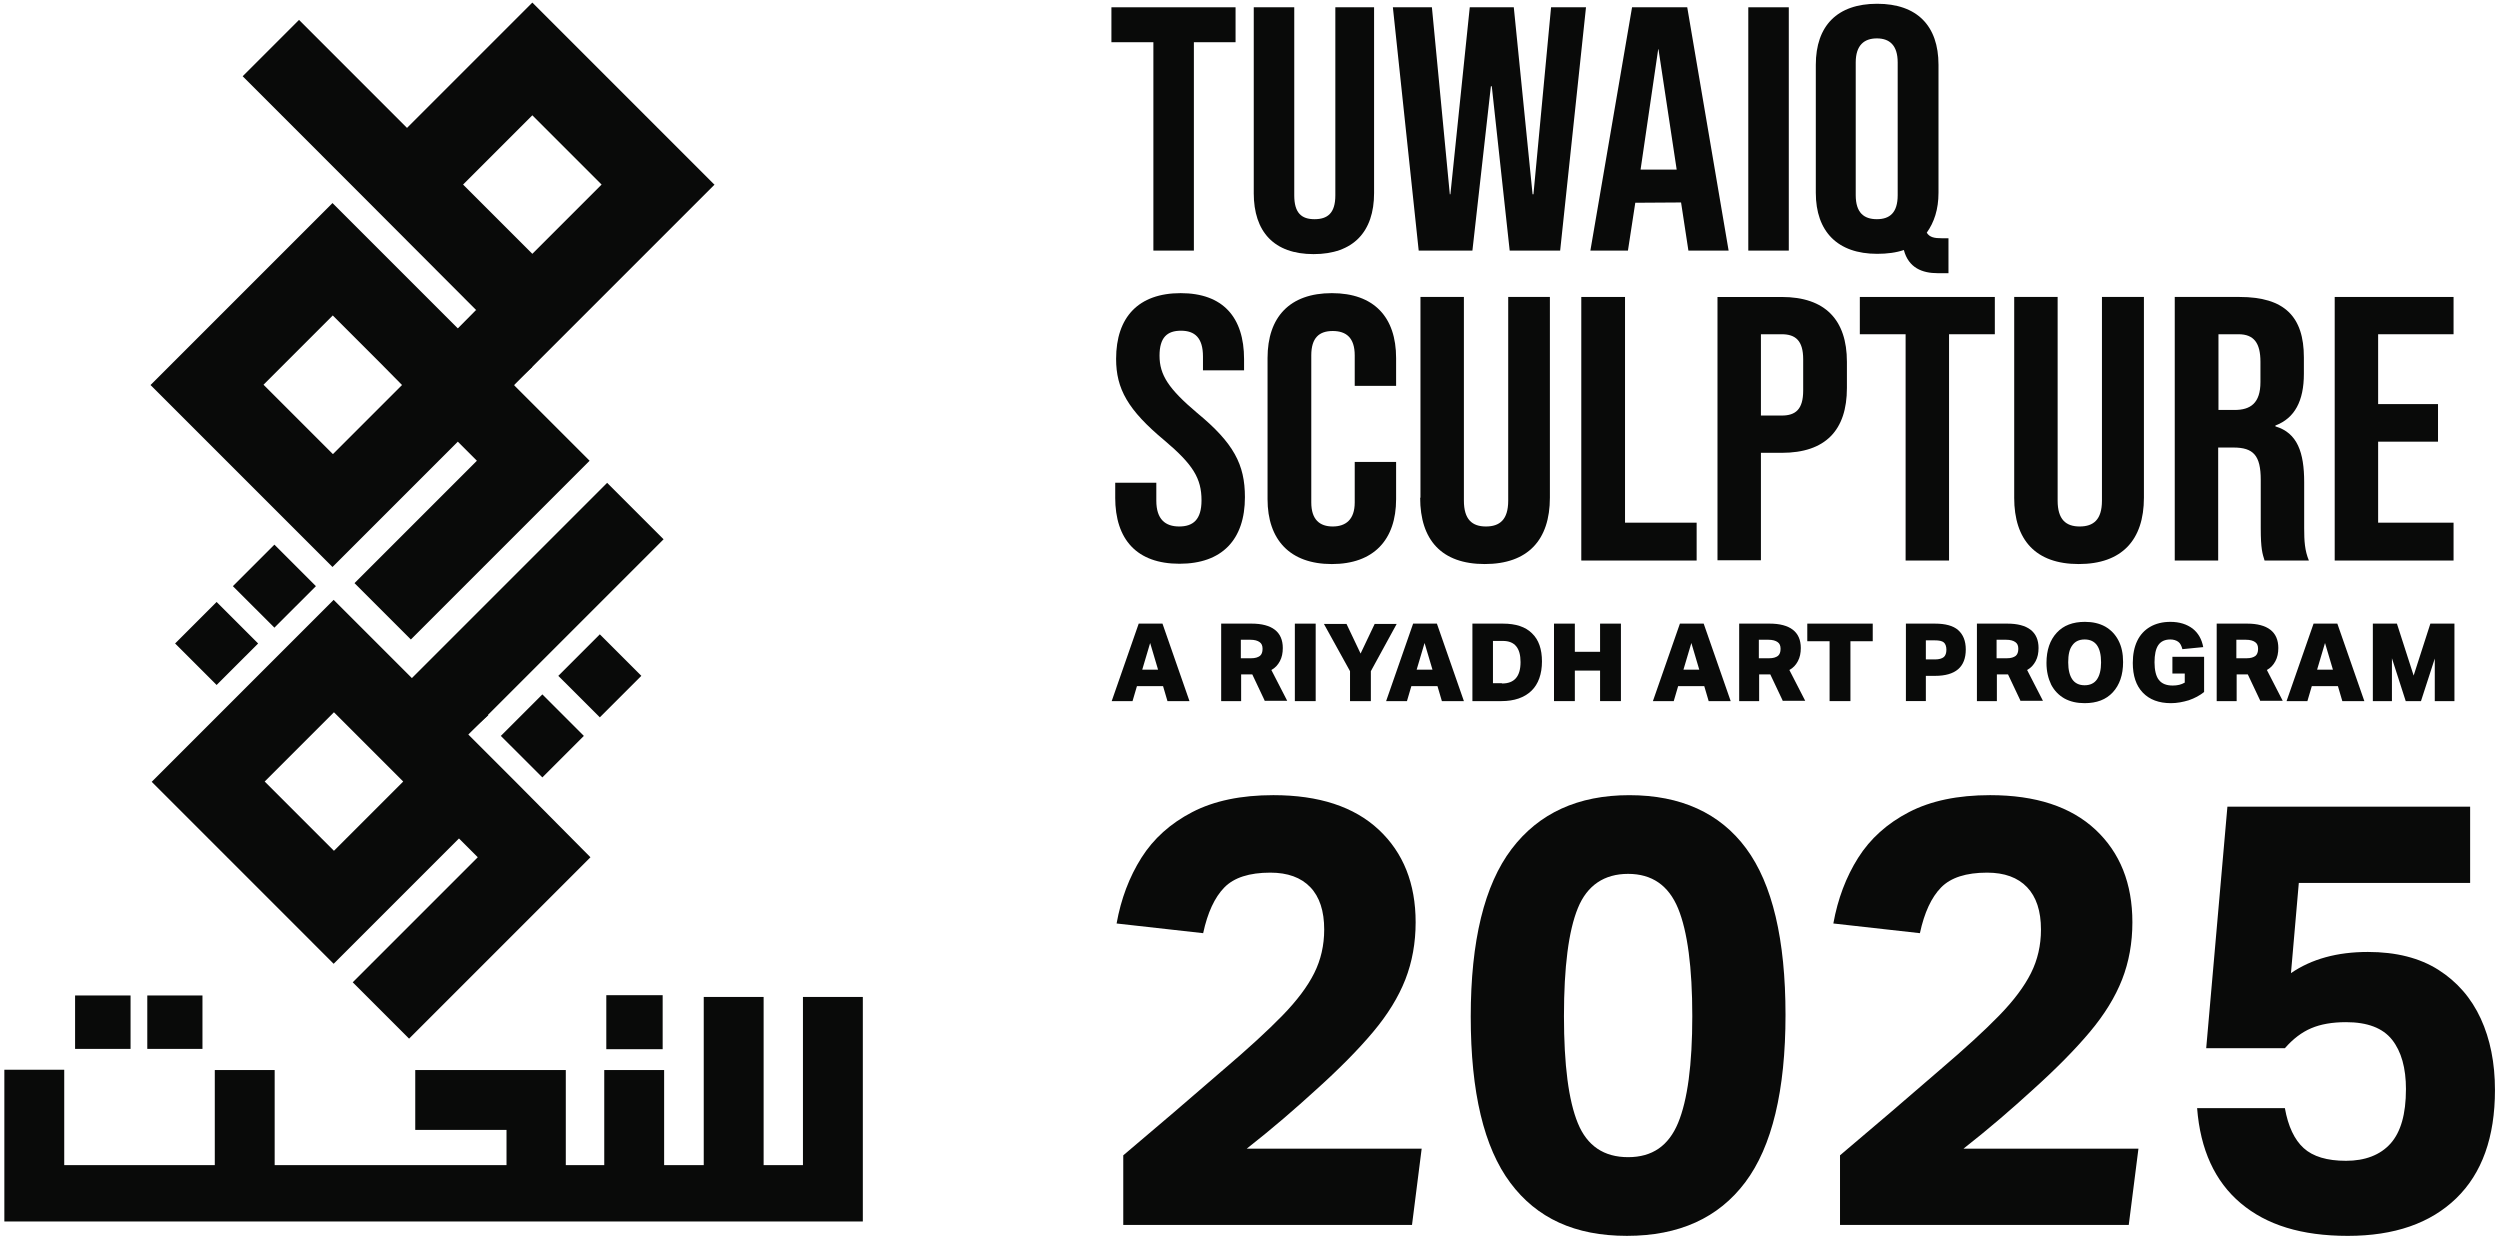 <?xml version="1.0" encoding="UTF-8"?><svg id="Type" xmlns="http://www.w3.org/2000/svg" viewBox="0 0 2010 996.93"><defs><style>.cls-1{fill:#090a09;stroke-width:0px;}</style></defs><polygon class="cls-1" points="365.48 266.84 382.7 249.38 428.01 294.92 410.08 311.2 365.48 266.84"/><polygon class="cls-1" points="482.26 510 515.64 543.38 482.26 576.74 448.88 543.38 482.26 510"/><polygon class="cls-1" points="436.05 558.29 469.42 591.67 436.05 625.03 402.67 591.67 436.05 558.29"/><path class="cls-1" d="m428,92.7l55.69,55.69-55.69,55.69-55.69-55.69,55.69-55.69Zm146.3,55.69L428,2.08l-100.76,100.76L240.42,16l-45.31,45.31,86.82,86.84,101,101.23-17.46,17.46,45.31,45.31,42.48-42.48,121.29-121.29h-.24Z"/><rect class="cls-1" x="319.88" y="457.89" width="223.7" height="64.18" transform="translate(-220.01 448.79) rotate(-45)"/><path class="cls-1" d="m267.55,365.01l-55.69-55.69,55.69-55.69,37.99,37.99,17.7,17.93-55.45,55.45h-.24Zm146.07-55.45h0l-146.3-146.3-146.3,146.3,146.3,146.3,100.76-100.76,15.34,15.34-98.4,98.4,45.31,45.31,143.71-143.71-60.65-60.65.24-.24Z"/><polygon class="cls-1" points="330.08 547.17 347.54 529.71 392.61 575.02 374.68 591.54 330.08 547.17"/><path class="cls-1" d="m268.49,684.04l-55.69-55.69,55.69-55.69,55.69,55.69-55.69,55.69Zm146.07-55.45h0l-146.3-146.3-146.29,146.3,146.29,146.3,100.76-100.76,15.1,15.1-100.53,100.53,45.31,45.31,145.83-145.83-60.17-60.65Z"/><polygon class="cls-1" points="220.62 437.9 253.99 471.28 220.62 504.64 187.24 471.28 220.62 437.9"/><polygon class="cls-1" points="174.16 483.98 207.53 517.36 174.16 550.72 140.78 517.36 174.16 483.98"/><rect class="cls-1" x="60.37" y="800.36" width="44.6" height="42.95"/><rect class="cls-1" x="118.42" y="800.36" width="44.36" height="42.95"/><rect class="cls-1" x="487.47" y="800.13" width="45.31" height="43.42"/><polygon class="cls-1" points="645.57 801.55 645.57 936.76 613.95 936.76 613.95 801.55 565.81 801.55 565.81 936.76 533.96 936.76 533.96 860.31 485.82 860.31 485.82 936.76 454.9 936.76 454.9 860.31 333.86 860.31 333.86 908.44 407.24 908.44 407.24 936.76 220.83 936.76 220.83 860.31 172.69 860.31 172.69 936.76 51.64 936.76 51.64 860.07 3.5 860.07 3.5 982.07 693.71 982.07 693.71 801.55 645.57 801.55"/><path class="cls-1" d="m924.72,516.97l-6.37,21.47h12.74l-6.37-21.47Zm13.92,46.72l-3.54-12.03h-21l-3.54,12.03h-16.75l21.71-62.3h19.11l21.71,62.3h-17.7Z"/><path class="cls-1" d="m1005.9,529.24c3.3,0,5.43-.71,7.08-1.89,1.42-1.18,2.12-3.07,2.12-5.66s-.71-4.25-2.36-5.43c-1.65-1.18-4.01-1.89-7.32-1.89h-7.79v14.87h8.26Zm11.09,34.45l-10.15-21.47h-8.97v21.47h-16.05v-62.3h24.54c8.02,0,14.39,1.65,18.64,4.96,4.25,3.3,6.37,8.26,6.37,14.63,0,4.01-.71,7.55-2.36,10.62-1.65,3.07-3.78,5.43-6.84,7.08l12.74,24.78h-17.7l-.24.24Z"/><rect class="cls-1" x="1041.06" y="501.4" width="16.75" height="62.3"/><polygon class="cls-1" points="1085.42 563.69 1085.42 539.62 1064.42 501.63 1082.59 501.63 1093.91 525.46 1105.24 501.63 1122.94 501.63 1102.17 539.62 1102.17 563.69 1085.42 563.69"/><path class="cls-1" d="m1145.35,516.97l-6.37,21.47h12.74l-6.37-21.47Zm13.92,46.72l-3.54-12.03h-21l-3.54,12.03h-16.75l21.71-62.3h19.11l21.71,62.3h-17.7Z"/><path class="cls-1" d="m1207.65,549.53c9.91,0,14.87-5.66,14.87-17.23,0-5.66-1.18-9.91-3.54-12.74-2.36-2.83-5.9-4.25-10.62-4.25h-8.02v33.98h7.08l.24.24Zm-23.83,14.16v-62.3h24.54c10.38,0,18.17,2.6,23.36,7.79,5.43,5.19,8.02,12.74,8.02,22.65s-2.83,18.17-8.5,23.6c-5.66,5.43-13.69,8.26-24.07,8.26h-23.6.24Z"/><polygon class="cls-1" points="1286.46 563.69 1286.46 539.15 1266.17 539.15 1266.17 563.69 1249.42 563.69 1249.42 501.39 1266.17 501.39 1266.17 524.05 1286.46 524.05 1286.46 501.39 1303.22 501.39 1303.22 563.69 1286.46 563.69"/><path class="cls-1" d="m1359.85,516.97l-6.37,21.47h12.74l-6.37-21.47Zm13.92,46.72l-3.54-12.03h-21l-3.54,12.03h-16.75l21.71-62.3h19.11l21.71,62.3h-17.7Z"/><path class="cls-1" d="m1422.38,529.24c3.3,0,5.43-.71,7.08-1.89,1.42-1.18,2.12-3.07,2.12-5.66s-.71-4.25-2.36-5.43c-1.65-1.18-4.01-1.89-7.32-1.89h-7.79v14.87h8.26Zm11.09,34.45l-10.15-21.47h-8.97v21.47h-16.05v-62.3h24.54c8.02,0,14.39,1.65,18.64,4.96,4.25,3.3,6.37,8.26,6.37,14.63,0,4.01-.71,7.55-2.36,10.62-1.65,3.07-3.78,5.43-6.84,7.08l12.74,24.78h-17.7l-.24.24Z"/><polygon class="cls-1" points="1470.99 563.69 1470.99 515.55 1453.06 515.55 1453.06 501.39 1505.68 501.39 1505.68 515.55 1487.75 515.55 1487.75 563.69 1470.99 563.69"/><path class="cls-1" d="m1555.71,530.18c3.3,0,5.66-.71,7.08-1.89,1.42-1.18,2.12-3.3,2.12-5.9s-.71-4.72-2.12-5.9c-1.42-1.18-3.78-1.65-7.32-1.65h-7.08v15.34h7.32Zm-23.36,33.51v-62.3h23.36c8.26,0,14.63,1.65,18.64,5.19,4.01,3.54,6.14,8.73,6.14,15.57,0,14.16-8.26,21.24-24.78,21.24h-7.32v20.29h-16.28.24Z"/><path class="cls-1" d="m1613.52,529.24c3.3,0,5.43-.71,7.08-1.89,1.42-1.18,2.12-3.07,2.12-5.66s-.71-4.25-2.36-5.43c-1.65-1.18-4.01-1.89-7.32-1.89h-7.79v14.87h8.26Zm11.09,34.45l-10.15-21.47h-8.97v21.47h-16.05v-62.3h24.54c8.02,0,14.39,1.65,18.64,4.96,4.25,3.3,6.37,8.26,6.37,14.63,0,4.01-.71,7.55-2.36,10.62-1.65,3.07-3.78,5.43-6.84,7.08l12.74,24.78h-17.7l-.24.24Z"/><path class="cls-1" d="m1676.05,550.95c4.48,0,7.79-1.65,9.91-4.72,2.12-3.07,3.3-7.55,3.3-13.69,0-12.27-4.48-18.41-13.21-18.41-4.48,0-7.79,1.65-9.91,4.72-2.36,3.07-3.3,7.55-3.3,13.69s1.18,10.62,3.3,13.69c2.12,3.07,5.43,4.72,9.91,4.72m0,14.39c-6.14,0-11.56-1.18-16.28-3.78-4.48-2.6-8.02-6.14-10.62-11.09-2.36-4.96-3.78-10.62-3.78-17.46,0-10.38,2.83-18.41,8.26-24.31,5.43-5.9,12.98-8.73,22.65-8.73,6.14,0,11.56,1.18,16.28,3.78,4.48,2.6,8.02,6.14,10.62,11.09,2.6,4.96,3.78,10.62,3.78,17.46,0,10.38-2.83,18.41-8.26,24.31-5.43,5.9-12.98,8.73-22.65,8.73"/><path class="cls-1" d="m1756.52,541.51h-9.91v-13.45h25.49v28.32c-3.54,2.83-7.55,4.96-12.27,6.61-4.72,1.42-9.44,2.36-14.39,2.36-9.67,0-17.23-2.83-22.65-8.5-5.43-5.66-8.02-13.69-8.02-23.83,0-6.84,1.18-12.74,3.54-17.7,2.36-4.96,5.9-8.73,10.38-11.33,4.48-2.6,9.91-4.01,16.28-4.01,7.32,0,13.21,1.89,17.93,5.43,4.48,3.54,7.32,8.5,8.5,14.87l-16.75,1.65c-.71-2.6-1.65-4.72-3.3-5.9-1.65-1.18-3.78-1.89-6.37-1.89-4.25,0-7.55,1.42-9.67,4.48-2.12,3.07-3.07,7.79-3.07,13.92s1.18,11.33,3.54,14.16c2.36,3.07,6.14,4.48,11.09,4.48,3.78,0,6.84-.71,9.68-2.36v-7.32Z"/><path class="cls-1" d="m1806.3,529.24c3.3,0,5.43-.71,7.08-1.89,1.42-1.18,2.12-3.07,2.12-5.66s-.71-4.25-2.36-5.43c-1.65-1.18-4.01-1.89-7.32-1.89h-7.79v14.87h8.26Zm11.09,34.45l-10.15-21.47h-8.97v21.47h-16.05v-62.3h24.54c8.02,0,14.39,1.65,18.64,4.96,4.25,3.3,6.37,8.26,6.37,14.63,0,4.01-.71,7.55-2.36,10.62-1.65,3.07-3.78,5.43-6.84,7.08l12.74,24.78h-17.7l-.24.24Z"/><path class="cls-1" d="m1869.31,516.97l-6.37,21.47h12.74l-6.37-21.47Zm13.92,46.72l-3.54-12.03h-21l-3.54,12.03h-16.75l21.71-62.3h19.11l21.71,62.3h-17.7Z"/><polygon class="cls-1" points="1957.56 563.69 1957.56 529.48 1946.47 563.69 1934.2 563.69 1923.11 529.24 1923.11 563.69 1907.77 563.69 1907.77 501.39 1927.12 501.39 1940.57 543.16 1954.02 501.39 1973.37 501.39 1973.37 563.69 1957.56 563.69"/><polygon class="cls-1" points="893.58 5.86 893.58 5.86 893.58 33.94 927.32 33.94 927.32 201.48 959.88 201.48 959.88 33.94 993.39 33.94 993.39 5.86 893.58 5.86"/><path class="cls-1" d="m1008.02,155.23h0V5.86h32.56v151.26c0,14.16,5.9,19.11,16.28,19.11s16.75-4.72,16.75-19.11V5.86h31.15v149.37c0,31.15-16.75,49.08-48.61,49.08s-48.14-17.93-48.14-49.08"/><polygon class="cls-1" points="1119.87 5.86 1119.87 5.86 1151.25 5.86 1165.65 156.18 1166.12 156.18 1181.69 5.86 1217.09 5.86 1232.19 156.18 1232.9 156.18 1247.06 5.86 1275.14 5.86 1254.37 201.48 1213.79 201.48 1199.39 69.34 1198.68 69.34 1183.82 201.48 1140.63 201.48 1119.87 5.86"/><path class="cls-1" d="m1348.05,136.35h0l-14.63-96.75h-.24l-14.16,96.75h29.02Zm-35.4-130.49h43.89l33.27,195.62h-32.33l-5.9-38.7-36.81.24-5.9,38.46h-30.2l33.51-195.62h.47Z"/><polygon class="cls-1" points="1405.63 5.86 1405.63 5.86 1438.19 5.86 1438.19 201.48 1405.63 201.48 1405.63 5.86"/><path class="cls-1" d="m1525.74,156.88h0V50.22c0-13.92-6.61-19.35-16.75-19.35s-16.99,5.43-16.99,19.35v106.66c0,14.16,6.61,19.35,16.99,19.35s16.75-5.19,16.75-19.35m4.96,44.13h0c-6.14,2.12-13.45,3.07-21.47,3.07-31.86,0-49.32-17.93-49.32-49.08V52.11c0-31.38,17.23-49.08,49.32-49.08s49.32,17.7,49.32,49.08v102.88c0,13.45-3.54,23.83-9.44,32.09,2.36,3.78,6.14,4.48,12.27,4.48h5.19v28.08h-8.73c-12.27,0-23.36-4.25-27.14-18.64"/><path class="cls-1" d="m896.64,400.16h0v-12.03h33.04v14.39c0,15.1,7.32,20.77,18.41,20.77s17.93-5.43,17.93-21c0-17.7-6.84-28.79-29.73-48.14-29.5-24.54-38.94-41.53-38.94-65.6,0-33.51,17.93-52.86,51.91-52.86s50.97,19.35,50.97,53.09v8.97h-33.04v-11.09c0-15.1-6.61-20.77-17.7-20.77s-17.23,5.43-17.23,20.06c0,15.57,7.32,26.67,30.2,46.02,29.5,24.31,38.46,41.53,38.46,67.72,0,34.22-18.41,53.57-52.62,53.57s-51.68-19.35-51.68-53.33v.24Z"/><path class="cls-1" d="m1019.11,401.58h0v-113.74c0-32.8,17.7-52.15,51.68-52.15s51.68,19.35,51.68,52.15v22.42h-33.27v-24.54c0-14.16-6.84-19.59-17.7-19.59s-17.23,5.43-17.23,19.59v118.22c0,13.92,6.84,19.35,17.23,19.35s17.7-5.43,17.7-19.35v-32.56h33.27v29.97c0,32.56-17.93,52.15-51.68,52.15s-51.68-19.59-51.68-52.15v.24Z"/><path class="cls-1" d="m1142.05,400.16h0v-161.41h34.92v163.77c0,15.1,6.61,20.77,17.7,20.77s17.93-5.43,17.93-20.77v-163.77h33.51v161.41c0,33.98-17.7,53.33-52.39,53.33s-51.91-19.35-51.91-53.33h.24Z"/><polygon class="cls-1" points="1271.36 238.76 1271.36 238.76 1306.52 238.76 1306.52 420.23 1364.1 420.23 1364.1 450.67 1271.36 450.67 1271.36 238.76"/><path class="cls-1" d="m1432.53,334.1h0c11.09,0,17.23-4.96,17.23-20.06v-25.25c0-14.87-6.14-20.06-17.23-20.06h-16.75v65.36h16.75Zm-51.68-95.33h51.68c34.92,0,52.39,18.41,52.39,52.15v21c0,33.98-17.23,52.15-52.39,52.15h-16.75v86.37h-34.92v-211.91.24Z"/><polygon class="cls-1" points="1532.11 268.73 1532.11 268.73 1495.3 268.73 1495.3 238.76 1603.84 238.76 1603.84 268.73 1567.03 268.73 1567.03 450.67 1532.11 450.67 1532.11 268.73"/><path class="cls-1" d="m1619.42,400.16h0v-161.41h34.92v163.77c0,15.1,6.61,20.77,17.7,20.77s17.93-5.43,17.93-20.77v-163.77h33.74v161.41c0,33.98-17.7,53.33-52.39,53.33s-51.91-19.35-51.91-53.33"/><path class="cls-1" d="m1796.63,329.61h0c12.74,0,20.77-5.43,20.77-22.42v-16.28c0-15.1-5.19-22.18-17.7-22.18h-16.05v60.88h12.98Zm-47.9-90.85h51.91c36.1,0,51.68,15.81,51.68,48.61v13.21c0,21.71-7.32,35.63-22.89,41.53v.71c17.7,5.19,23.13,21,23.13,44.84v37.05c0,10.38.47,17.93,3.78,25.96h-35.63c-1.65-5.43-3.07-8.97-3.07-26.19v-38.7c0-19.59-5.9-25.96-21.95-25.96h-12.27v90.85h-34.92v-211.91h.24Z"/><polygon class="cls-1" points="1877.1 238.76 1877.1 238.76 1972.66 238.76 1972.66 268.73 1912.02 268.73 1912.02 324.89 1960.16 324.89 1960.16 355.1 1912.02 355.1 1912.02 420.23 1972.66 420.23 1972.66 450.67 1877.1 450.67 1877.1 238.76"/><path class="cls-1" d="m903.1,928.89c12.31-10.38,25.78-21.81,40.4-34.32,14.6-12.48,28.07-24.08,40.38-34.79,19.79-16.87,35.54-31.31,47.22-43.32,11.68-11.99,20.19-23.36,25.54-34.07,5.35-10.71,8.02-22.39,8.02-35.04,0-14.93-3.72-26.28-11.18-34.07-7.48-7.79-18.18-11.68-32.14-11.68-16.87,0-29.2,3.97-36.97,11.92-7.79,7.96-13.47,20.21-17.03,36.75l-69.6-7.79c3.55-19.79,10.22-37.39,19.95-52.81,9.73-15.4,23.36-27.65,40.88-36.74,17.52-9.09,39.25-13.63,65.22-13.63,36.65,0,64.88,9.25,84.69,27.74,19.78,18.49,29.69,43.32,29.69,74.46,0,16.55-2.77,31.89-8.27,46-5.53,14.11-14.2,28.23-26.05,42.33-11.84,14.11-27.33,29.78-46.47,46.97-7.79,7.14-16.24,14.6-25.31,22.39-9.1,7.79-18.98,15.9-29.69,24.33h140.64l-7.77,61.32h-232.15v-55.97Z"/><path class="cls-1" d="m1257.42,816.95c0,39.26,3.72,67.98,11.19,86.15,7.46,18.18,20.93,27.26,40.4,27.26s32.52-9.16,40.16-27.49c7.61-18.33,11.43-46.97,11.43-85.91s-3.82-68.14-11.43-86.63c-7.64-18.49-21.02-27.74-40.16-27.74s-32.93,9.17-40.4,27.51c-7.48,18.33-11.19,47.28-11.19,86.87m-74.95.49c0-61,10.96-105.94,32.84-134.82,21.9-28.88,53.46-43.32,94.67-43.32s72.83,14.29,93.93,42.83c21.09,28.55,31.64,73.18,31.64,133.84s-10.8,105.86-32.37,134.56c-21.58,28.73-53.29,43.08-95.14,43.08s-72.44-14.19-93.68-42.58c-21.27-28.39-31.89-72.93-31.89-133.61"/><path class="cls-1" d="m1479.35,928.89c12.33-10.38,25.79-21.81,40.4-34.32,14.6-12.48,28.07-24.08,40.4-34.79,19.78-16.87,35.53-31.31,47.21-43.32,11.68-11.99,20.19-23.36,25.54-34.07,5.37-10.71,8.04-22.39,8.04-35.04,0-14.93-3.75-26.28-11.21-34.07-7.46-7.79-18.17-11.68-32.11-11.68-16.87,0-29.2,3.97-36.99,11.92-7.79,7.96-13.47,20.21-17.03,36.75l-69.6-7.79c3.57-19.79,10.22-37.39,19.95-52.81,9.73-15.4,23.36-27.65,40.88-36.74,17.52-9.09,39.25-13.63,65.22-13.63,36.66,0,64.89,9.25,84.69,27.74,19.79,18.49,29.69,43.32,29.69,74.46,0,16.55-2.76,31.89-8.27,46-5.52,14.11-14.2,28.23-26.05,42.33-11.84,14.11-27.33,29.78-46.47,46.97-7.79,7.14-16.24,14.6-25.31,22.39-9.08,7.79-18.98,15.9-29.69,24.33h140.66l-7.79,61.32h-232.15v-55.97Z"/><path class="cls-1" d="m1934.4,875.84c0-17.2-3.73-30.48-11.19-39.91-7.46-9.41-19.78-14.11-36.99-14.11-11.03,0-20.35,1.62-27.98,4.87-7.64,3.24-14.69,8.6-21.18,16.06h-63.27l17.05-194.19h195.15v61.32h-137.74l-6.31,72.52c16.55-11.36,37.14-17.03,61.81-17.03,22.7,0,41.61,4.79,56.69,14.35,15.09,9.59,26.44,22.64,34.07,39.19,7.62,16.55,11.44,35.71,11.44,57.43,0,37.96-10.38,67-31.16,87.12-20.77,20.12-49.81,30.18-87.12,30.18s-65.36-8.76-86.15-26.28c-20.77-17.52-32.45-42.99-35.04-76.41h70.57c2.6,14.6,7.62,25.31,15.1,32.12,7.46,6.81,18.8,10.22,34.05,10.22s27.51-4.62,35.78-13.86c8.27-9.25,12.4-23.77,12.4-43.57"/></svg>